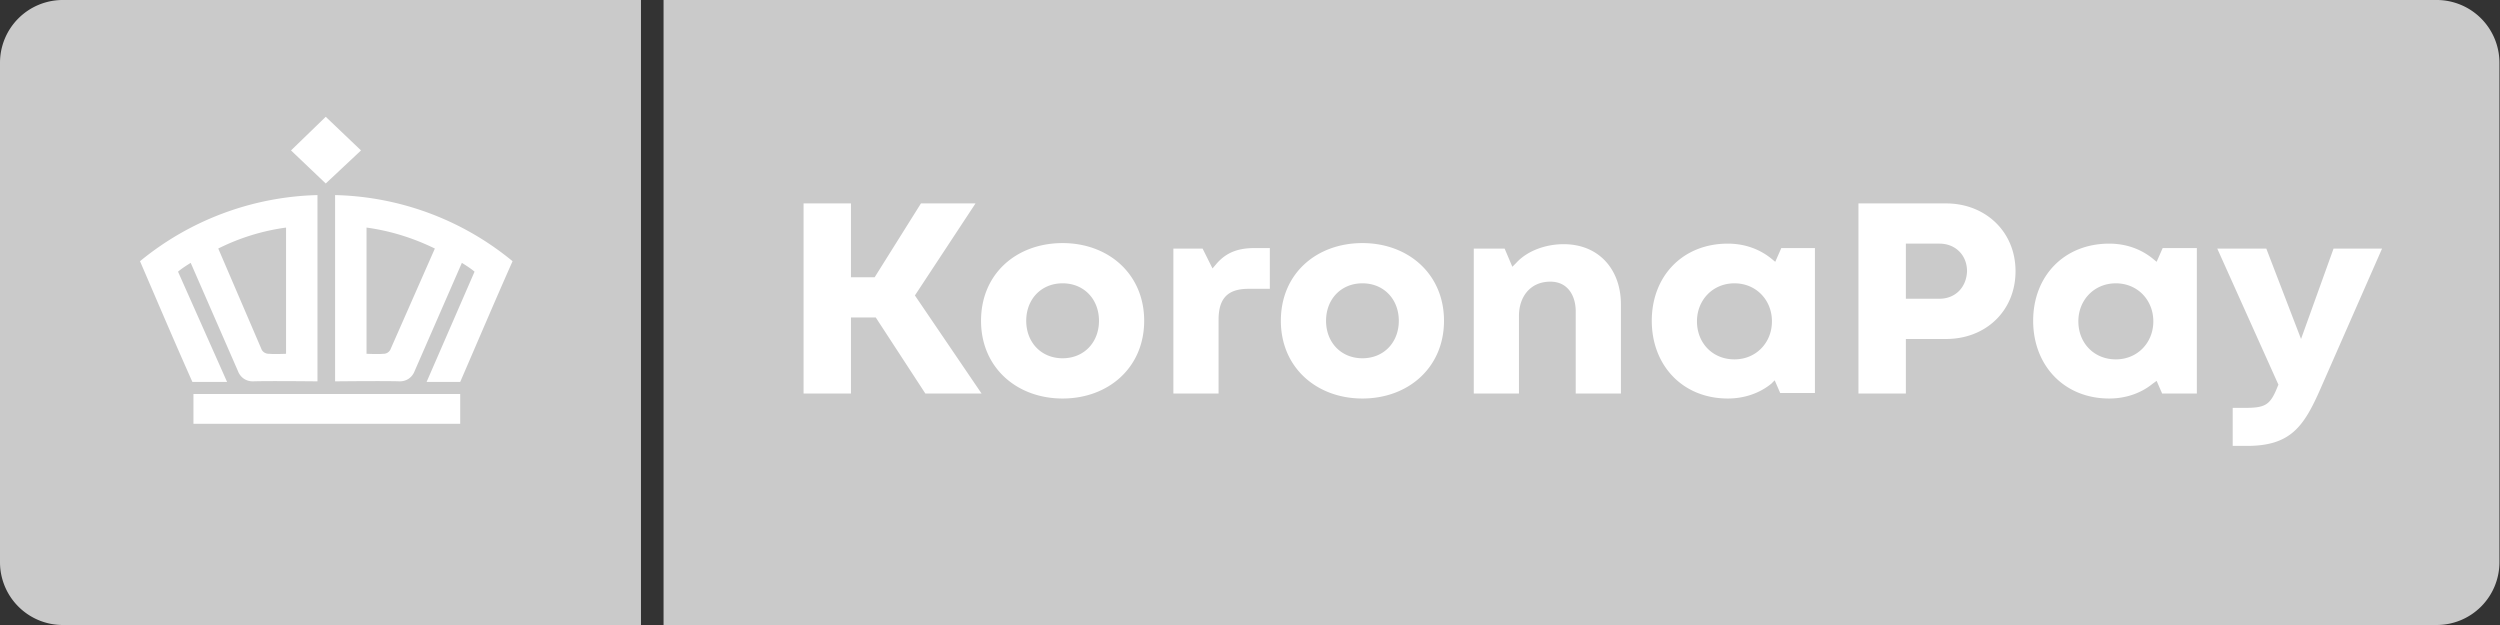 <svg xmlns='http://www.w3.org/2000/svg' width='128' height='32' fill='none' viewBox='0 0 128 32'><rect x="0" y="0" width="128" height="32" fill="#333333" stroke="none"/><g clip-path='url(#prefix__a)'><path fill='#CACACA' d='M33.975 0h90.779a3.215 3.215 0 0 1 3.217 3.217v25.566A3.215 3.215 0 0 1 124.754 32h-90.78V0ZM3.217 0h29.601v32H3.217A3.216 3.216 0 0 1 0 28.783V3.217A3.215 3.215 0 0 1 3.217 0Z'/><path fill='#fff' fill-rule='evenodd' d='M13.8 18.114c.197.029.846 0 .846 0v-6.462a11.06 11.06 0 0 0-3.471 1.073l2.23 5.192c.14.226.394.197.394.197Zm-6.632-4.74a14.89 14.89 0 0 1 9.086-3.386v9.537s-2.624-.028-3.301 0c-.593 0-.762-.508-.762-.508l-2.427-5.559c-.226.142-.451.283-.649.452l2.511 5.644H9.85c-.931-2.088-1.806-4.148-2.681-6.18Zm12.444 4.74c-.197.029-.846 0-.846 0v-6.462c1.242.17 2.398.537 3.499 1.073l-2.286 5.192c-.14.226-.367.197-.367.197Zm6.632-4.74a14.825 14.825 0 0 0-9.087-3.386v9.537s2.625-.028 3.302 0c.593 0 .762-.508.762-.508l2.427-5.559c.225.142.451.283.649.452l-2.455 5.644h1.721c.903-2.088 1.778-4.148 2.68-6.18ZM16.678 5.98l1.806 1.722-1.806 1.693L14.9 7.702l1.778-1.722ZM9.905 21.698h13.658v-1.524H9.905v1.524ZM50.257 20.15l-3.414-5.023 3.104-4.713h-2.794l-2.37 3.781h-1.214v-3.78h-2.426v9.735h2.426v-3.895h1.27l2.54 3.895h2.878Zm69.221-7.422-1.665 4.628-1.778-4.628h-2.511l3.132 6.97-.028.056c-.395 1.016-.649 1.13-1.75 1.13h-.564v1.946h.733c2.23 0 2.907-.987 3.753-2.906l3.161-7.196h-2.483Zm-8.748-.028-.311.705-.169-.14c-.649-.537-1.439-.791-2.257-.791-2.314 0-3.895 1.665-3.895 3.95 0 2.286 1.581 3.98 3.895 3.98.818 0 1.608-.255 2.229-.762l.197-.142.283.65h1.777V12.7h-1.749Zm-2.399 5.7c-1.128 0-1.919-.847-1.919-1.947s.819-1.947 1.919-1.947c1.101 0 1.919.846 1.919 1.947 0 1.1-.818 1.947-1.919 1.947Zm-13.178-7.986v9.736h2.427v-2.794h2.06c2.032 0 3.555-1.44 3.555-3.471 0-2.032-1.552-3.47-3.555-3.47h-4.487Zm4.148 4.882H97.58v-2.822h1.721c.819 0 1.411.593 1.411 1.411-.028.818-.592 1.41-1.41 1.41ZM91.203 12.7l-.31.705-.17-.14c-.65-.537-1.44-.791-2.258-.791-2.314 0-3.894 1.665-3.894 3.95 0 2.286 1.58 3.98 3.894 3.98.819 0 1.609-.255 2.23-.762l.169-.17.282.65h1.778V12.7h-1.721Zm-2.399 5.7c-1.129 0-1.919-.847-1.919-1.947s.818-1.947 1.919-1.947c1.1 0 1.919.846 1.919 1.947 0 1.1-.819 1.947-1.919 1.947Zm-11.767-5.672h-1.58v7.421h2.314v-3.978c0-.96.564-1.75 1.608-1.75.903 0 1.298.734 1.298 1.524v4.204h2.314v-4.57c0-1.75-1.1-3.077-2.935-3.077-.875 0-1.834.31-2.427.96l-.197.197-.395-.931Zm-7.28 7.676c2.341 0 4.176-1.58 4.176-3.98 0-2.398-1.835-3.978-4.177-3.978-2.342 0-4.176 1.552-4.176 3.979 0 2.398 1.834 3.979 4.176 3.979Zm-1.863-3.98c0-1.1.762-1.918 1.862-1.918s1.863.818 1.863 1.919c0 1.1-.762 1.918-1.863 1.918-1.1 0-1.862-.818-1.862-1.918Zm-6.321-3.696h-1.496v7.421h2.314v-3.78c0-1.073.452-1.581 1.524-1.581h1.1V12.7h-.761c-.819 0-1.468.197-2.004.846l-.17.198-.507-1.016Zm-7.168 7.676c2.343 0 4.177-1.58 4.177-3.98 0-2.398-1.834-3.978-4.177-3.978-2.342 0-4.176 1.552-4.176 3.979 0 2.398 1.834 3.979 4.176 3.979Zm-1.862-3.98c0-1.1.762-1.918 1.862-1.918s1.863.818 1.863 1.919c0 1.1-.762 1.918-1.863 1.918-1.1 0-1.862-.818-1.862-1.918Z' clip-rule='evenodd'/></g><defs><clipPath id='prefix__a'><rect width='127.972' height='32' fill='#fff'/></clipPath></defs></svg>